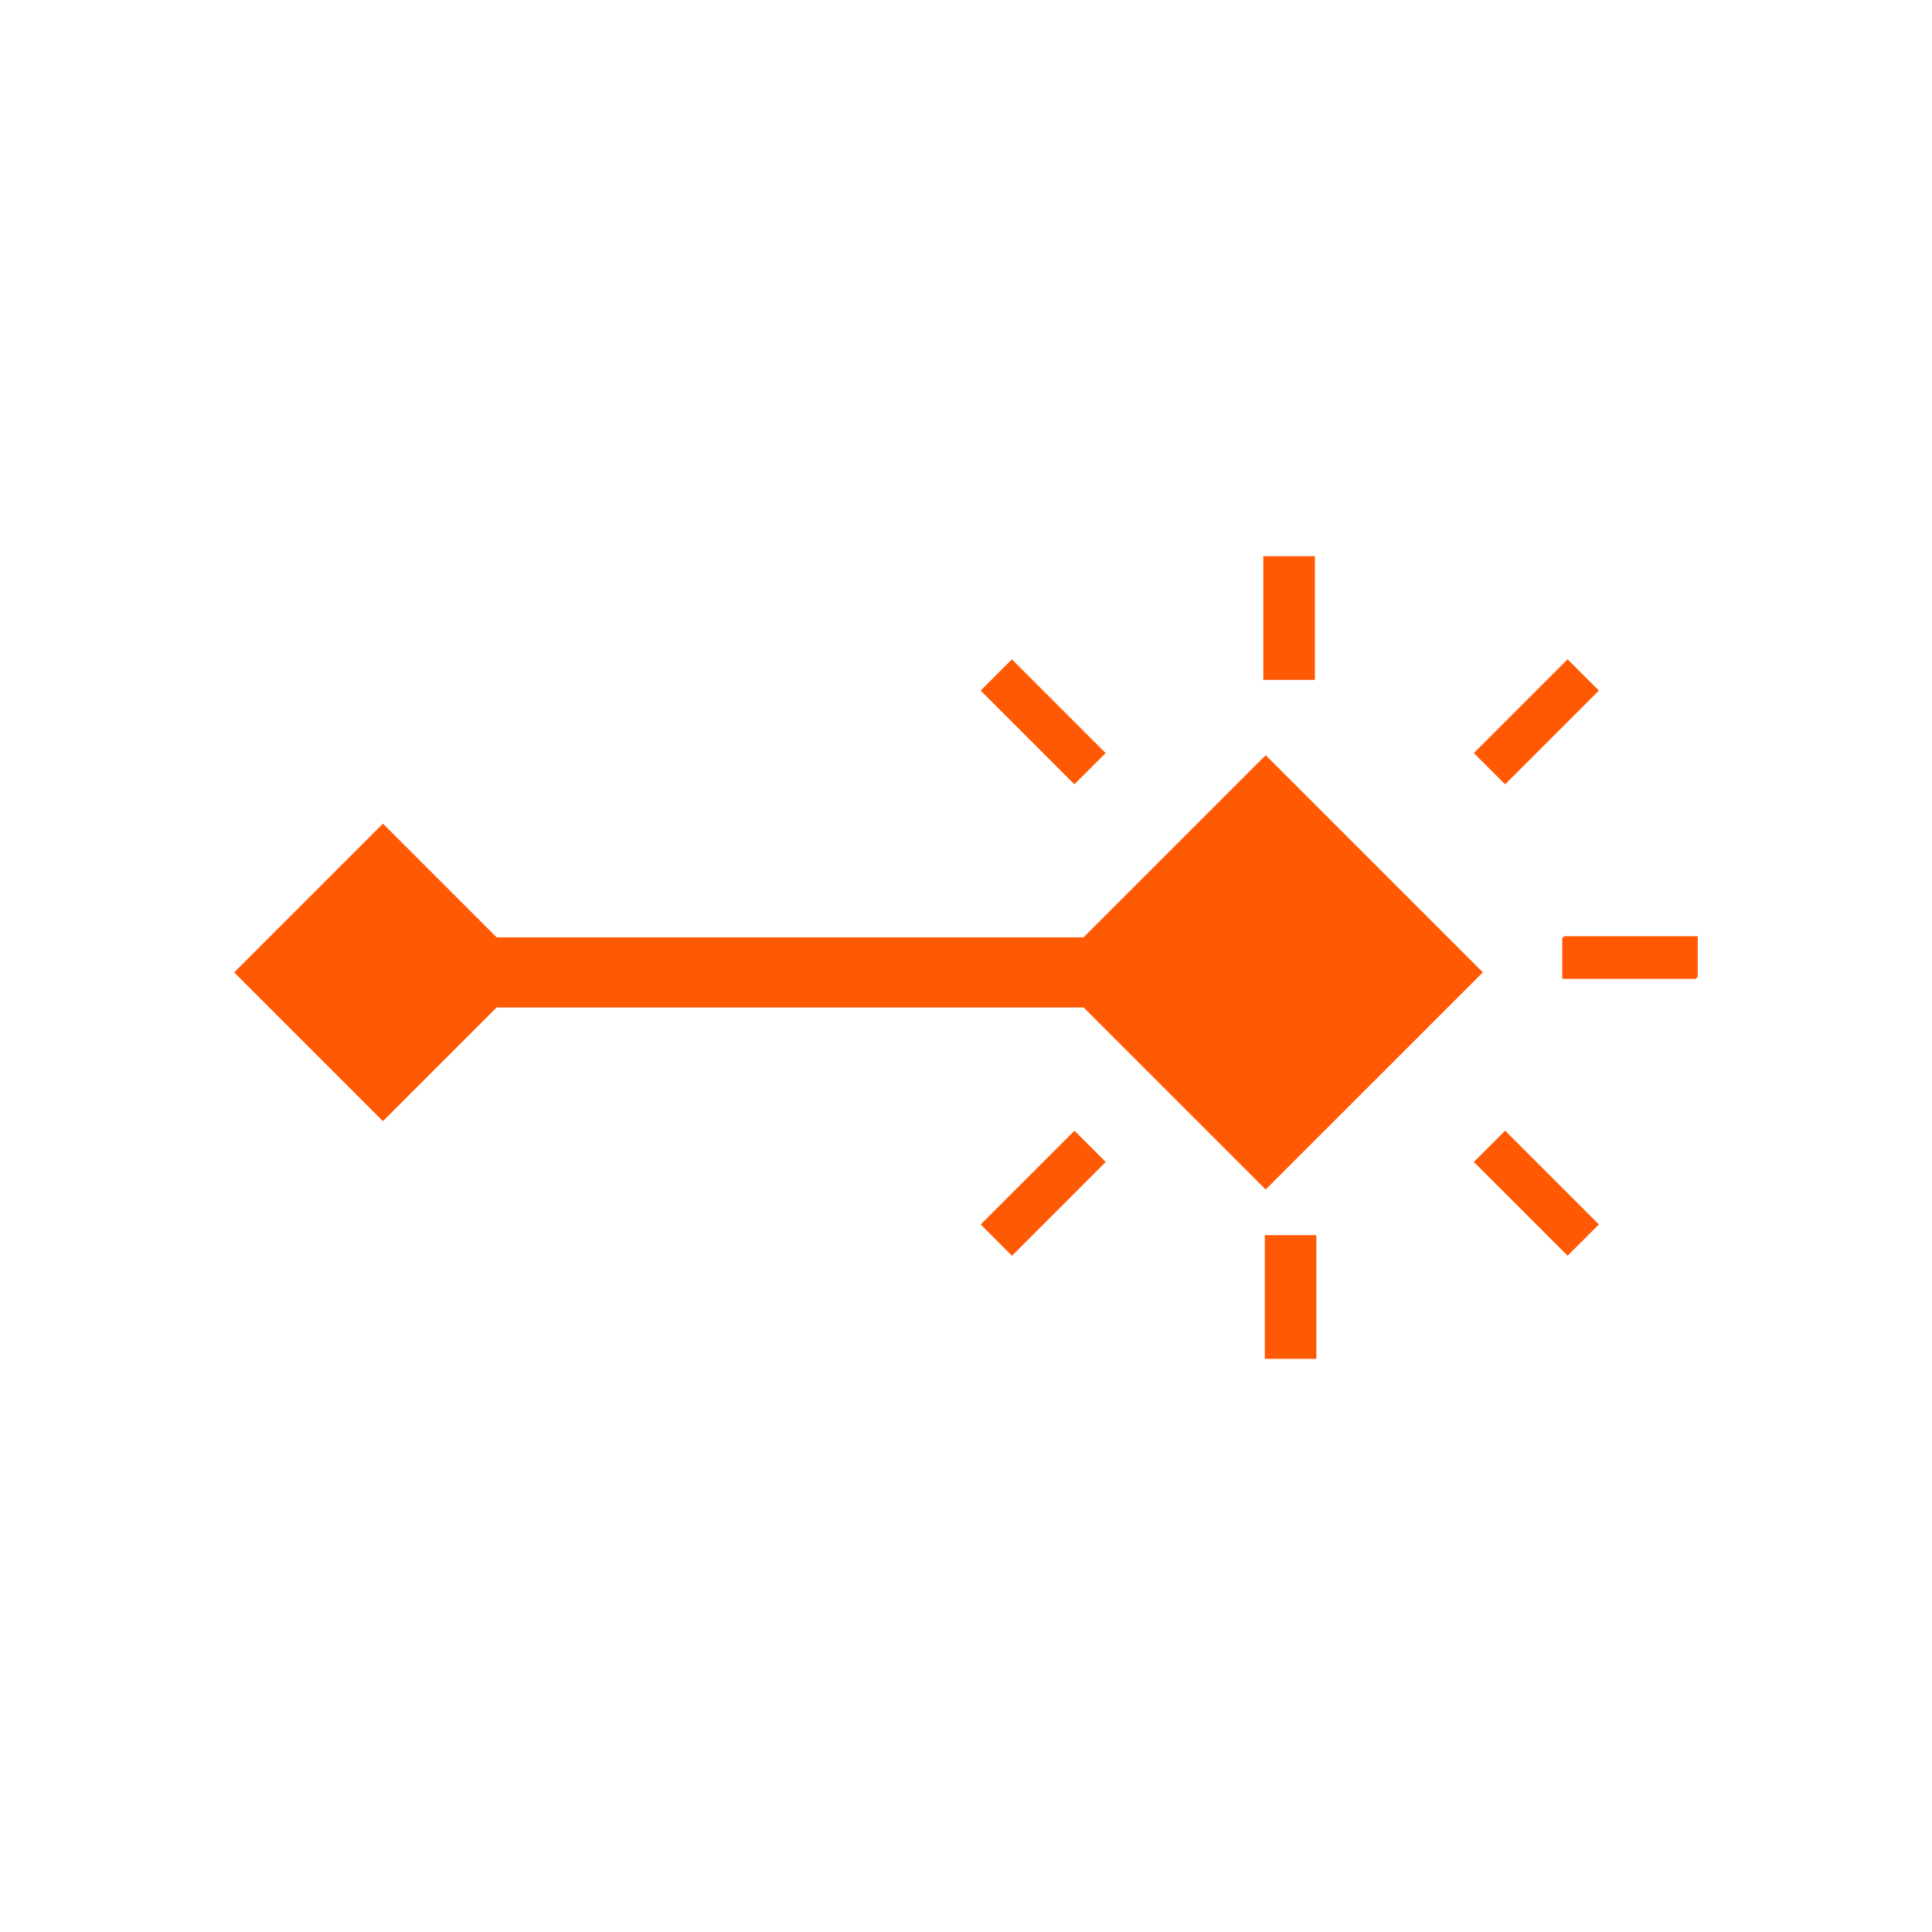 <svg width="66" height="66" viewBox="0 0 66 66" fill="none" xmlns="http://www.w3.org/2000/svg">
<g filter="url(#filter0_d)">
<path fill-rule="evenodd" clip-rule="evenodd" d="M43.157 15H44.918V19.226H43.157V15ZM53.552 18.523L54.62 19.591L51.417 22.794L50.349 21.726L53.552 18.523ZM33.5 19.591L34.568 18.523L37.77 21.726L36.703 22.794L33.5 19.591ZM57.947 29.39V29.438L53.369 29.438L53.369 28.029H53.419V27.982L57.997 27.982V29.39H57.947ZM44.969 42.42H43.208V38.194H44.969V42.42ZM34.571 38.898L33.503 37.83L36.706 34.627L37.773 35.695L34.571 38.898ZM54.62 37.829L53.552 38.897L50.349 35.694L51.417 34.626L54.62 37.829Z" fill="#FF5904"/>
<path fill-rule="evenodd" clip-rule="evenodd" d="M50.657 29.218L43.238 21.799L37.016 28.021H16.966L13.082 24.136L8 29.218L13.082 34.3L16.966 30.416H37.017L43.238 36.636L50.657 29.218Z" fill="#FF5904"/>
</g>
<defs>
<filter id="filter0_d" x="0" y="0" width="66" height="66" filterUnits="userSpaceOnUse" color-interpolation-filters="sRGB">
<feFlood flood-opacity="0" result="BackgroundImageFix"/>
<feColorMatrix in="SourceAlpha" type="matrix" values="0 0 0 0 0 0 0 0 0 0 0 0 0 0 0 0 0 0 127 0"/>
<feOffset dy="4"/>
<feGaussianBlur stdDeviation="4"/>
<feColorMatrix type="matrix" values="0 0 0 0 0 0 0 0 0 0 0 0 0 0 0 0 0 0 0.25 0"/>
<feBlend mode="normal" in2="BackgroundImageFix" result="effect1_dropShadow"/>
<feBlend mode="normal" in="SourceGraphic" in2="effect1_dropShadow" result="shape"/>
</filter>
</defs>
</svg>
